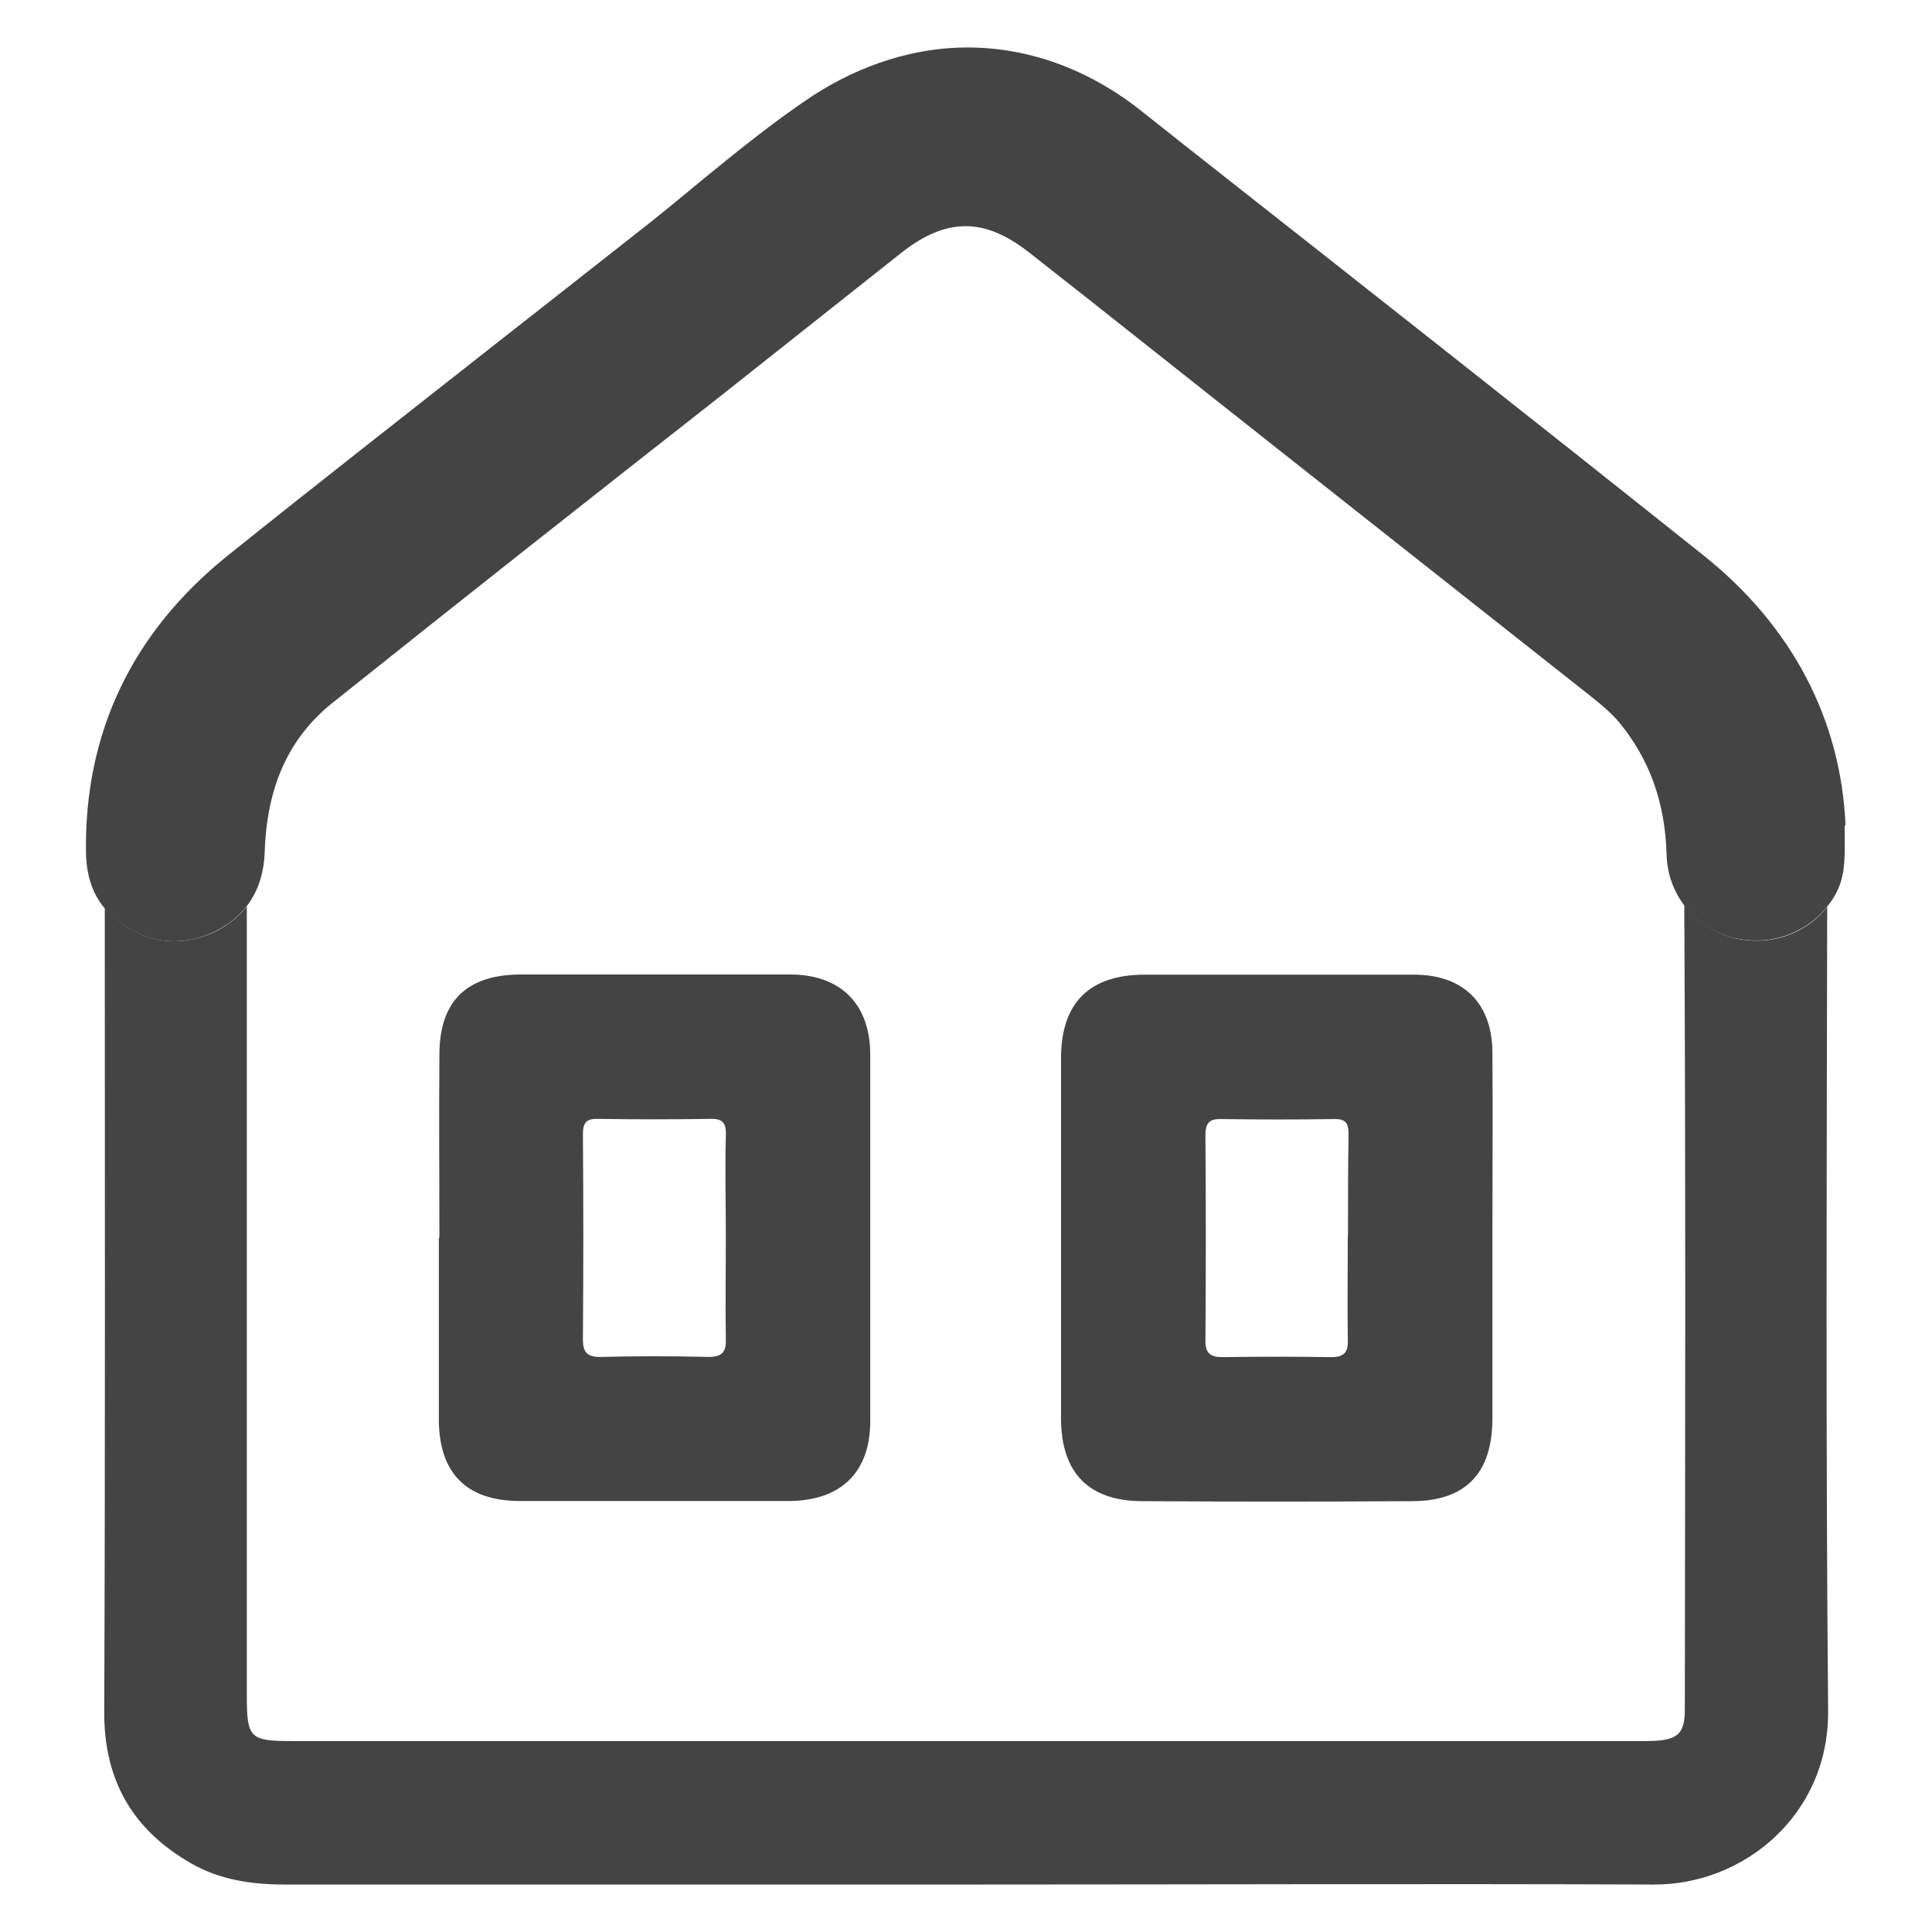 <?xml version="1.0" encoding="UTF-8" standalone="no"?>
<!-- Created with Inkscape (http://www.inkscape.org/) -->

<svg
   width="40"
   height="40"
   viewBox="0 0 10.583 10.583"
   version="1.1"
   id="svg8768"
   inkscape:version="1.2.2 (b0a8486541, 2022-12-01)"
   sodipodi:docname="home_icon.svg"
   xmlns:inkscape="http://www.inkscape.org/namespaces/inkscape"
   xmlns:sodipodi="http://sodipodi.sourceforge.net/DTD/sodipodi-0.dtd"
   xmlns="http://www.w3.org/2000/svg"
   xmlns:svg="http://www.w3.org/2000/svg">
  <sodipodi:namedview
     id="namedview8770"
     pagecolor="#505050"
     bordercolor="#ffffff"
     borderopacity="1"
     inkscape:showpageshadow="0"
     inkscape:pageopacity="0"
     inkscape:pagecheckerboard="1"
     inkscape:deskcolor="#505050"
     inkscape:document-units="px"
     showgrid="false"
     inkscape:zoom="4.4195761"
     inkscape:cx="28.509522"
     inkscape:cy="20.929609"
     inkscape:window-width="1385"
     inkscape:window-height="1079"
     inkscape:window-x="181"
     inkscape:window-y="66"
     inkscape:window-maximized="0"
     inkscape:current-layer="layer1" />
  <defs
     id="defs8765" />
  <g
     inkscape:label="Capa 1"
     inkscape:groupmode="layer"
     id="layer1"
     transform="translate(-30.402,-131.108)">
    <g
       id="g10198"
       transform="translate(0.473,0.261)">
      <path
         d="m 40.038,135.368 v -0.005 c -0.026,-0.579 -0.296,-1.09 -0.778,-1.474 -0.942,-0.751 -1.908,-1.511 -2.839,-2.244 l -0.241,-0.191 c -0.288,-0.228 -0.616,-0.347 -0.953,-0.347 -0.288,0 -0.582,0.093 -0.847,0.265 -0.22,0.146 -0.426,0.315 -0.627,0.479 -0.082,0.069 -0.164,0.135 -0.249,0.204 -0.267,0.209 -0.534,0.421 -0.802,0.63 -0.5,0.394 -1.019,0.799 -1.524,1.204 -0.527,0.423 -0.788,0.974 -0.778,1.63 0.003,0.148 0.05,0.265 0.148,0.349 0.103,0.09 0.214,0.135 0.333,0.135 0.064,0 0.13,-0.013 0.196,-0.04 0.191,-0.082 0.294,-0.235 0.302,-0.447 0.011,-0.36 0.132,-0.627 0.37,-0.818 0.706,-0.564 1.426,-1.132 2.125,-1.68 0.331,-0.262 0.661,-0.524 0.992,-0.786 0.124,-0.098 0.238,-0.146 0.352,-0.146 0.114,0 0.225,0.048 0.347,0.143 l 0.333,0.262 c 0.908,0.72 1.82,1.439 2.731,2.159 0.061,0.048 0.119,0.095 0.167,0.151 0.169,0.204 0.254,0.442 0.262,0.725 0.005,0.222 0.156,0.407 0.373,0.46 0.04,0.008 0.079,0.013 0.119,0.013 0.18,0 0.347,-0.098 0.434,-0.254 0.05,-0.093 0.05,-0.183 0.05,-0.28 0,-0.029 0,-0.061 0,-0.093 v -0.005 z"
         fill="#00ffb7"
         id="path882"
         style="fill:#444444;fill-opacity:1;stroke-width:0.265" />
      <path
         d="m 38.104,137.633 c 0,0.331 0,0.661 0,0.992 -0.003,0.294 -0.148,0.445 -0.442,0.445 -0.489,0.003 -0.982,0.003 -1.474,0 -0.296,0 -0.447,-0.156 -0.447,-0.455 0,-0.656 0,-1.312 0,-1.971 0,-0.304 0.156,-0.458 0.458,-0.458 0.492,0 0.984,0 1.476,0 0.267,0 0.426,0.153 0.429,0.421 0.003,0.341 0,0.685 0,1.027 z m -0.791,-0.013 c 0,-0.188 0,-0.373 0.003,-0.558 0,-0.064 -0.016,-0.087 -0.082,-0.085 -0.204,0.003 -0.405,0.003 -0.609,0 -0.066,-0.003 -0.093,0.016 -0.093,0.087 0.003,0.376 0.003,0.751 0,1.127 0,0.071 0.029,0.09 0.095,0.09 0.198,-0.003 0.397,-0.003 0.595,0 0.069,0 0.093,-0.026 0.09,-0.095 -0.003,-0.188 0,-0.378 0,-0.569 z"
         fill="#000000"
         id="path884"
         style="fill:#444444;fill-opacity:1;stroke-width:0.265" />
      <path
         d="m 32.336,137.627 c 0,-0.333 -0.003,-0.669 0,-1.003 0,-0.294 0.151,-0.439 0.447,-0.439 0.489,0 0.982,0 1.474,0 0.275,0 0.439,0.161 0.439,0.439 0,0.669 0,1.339 0,2.008 0,0.278 -0.159,0.434 -0.439,0.437 -0.497,0 -0.992,0 -1.49,0 -0.283,-0.003 -0.431,-0.153 -0.434,-0.439 0,-0.333 0,-0.669 0,-1.003 z m 1.569,-0.005 c 0,-0.185 -0.005,-0.37 0,-0.556 0.003,-0.071 -0.021,-0.093 -0.09,-0.09 -0.204,0.003 -0.405,0.003 -0.606,0 -0.066,-0.003 -0.087,0.018 -0.087,0.085 0.003,0.373 0.003,0.749 0,1.124 0,0.066 0.021,0.095 0.093,0.095 0.198,-0.005 0.397,-0.005 0.595,0 0.077,0 0.098,-0.029 0.095,-0.103 -0.003,-0.185 0,-0.37 0,-0.556 z"
         fill="#000000"
         id="path886"
         style="fill:#444444;fill-opacity:1;stroke-width:0.265" />
      <path
         d="m 39.938,135.815 c -0.093,0.116 -0.233,0.185 -0.386,0.185 -0.04,0 -0.079,-0.005 -0.119,-0.013 -0.114,-0.029 -0.212,-0.095 -0.278,-0.183 0.008,1.468 0.005,2.94 0.003,4.408 0,0.138 -0.042,0.172 -0.212,0.172 -1.244,0 -2.487,0 -3.731,0 -1.23,0 -2.461,0 -3.691,0 -0.228,0 -0.243,-0.018 -0.243,-0.251 0,-1.439 0,-2.881 0,-4.321 -0.05,0.064 -0.116,0.114 -0.201,0.151 -0.066,0.026 -0.132,0.04 -0.196,0.04 -0.119,0 -0.233,-0.045 -0.333,-0.135 -0.019,-0.016 -0.034,-0.034 -0.048,-0.05 0,1.466 0.003,2.934 -0.003,4.4 -0.003,0.378 0.153,0.651 0.476,0.836 0.156,0.09 0.331,0.116 0.513,0.116 1.244,0 2.487,0 3.731,0 1.254,0 2.511,-0.005 3.768,0 0.487,0.003 0.96,-0.376 0.955,-0.953 -0.013,-1.466 -0.008,-2.934 -0.005,-4.4 z"
         fill="#000000"
         id="path888"
         style="fill:#444444;fill-opacity:1;stroke-width:0.265" />
    </g>
  </g>
</svg>
